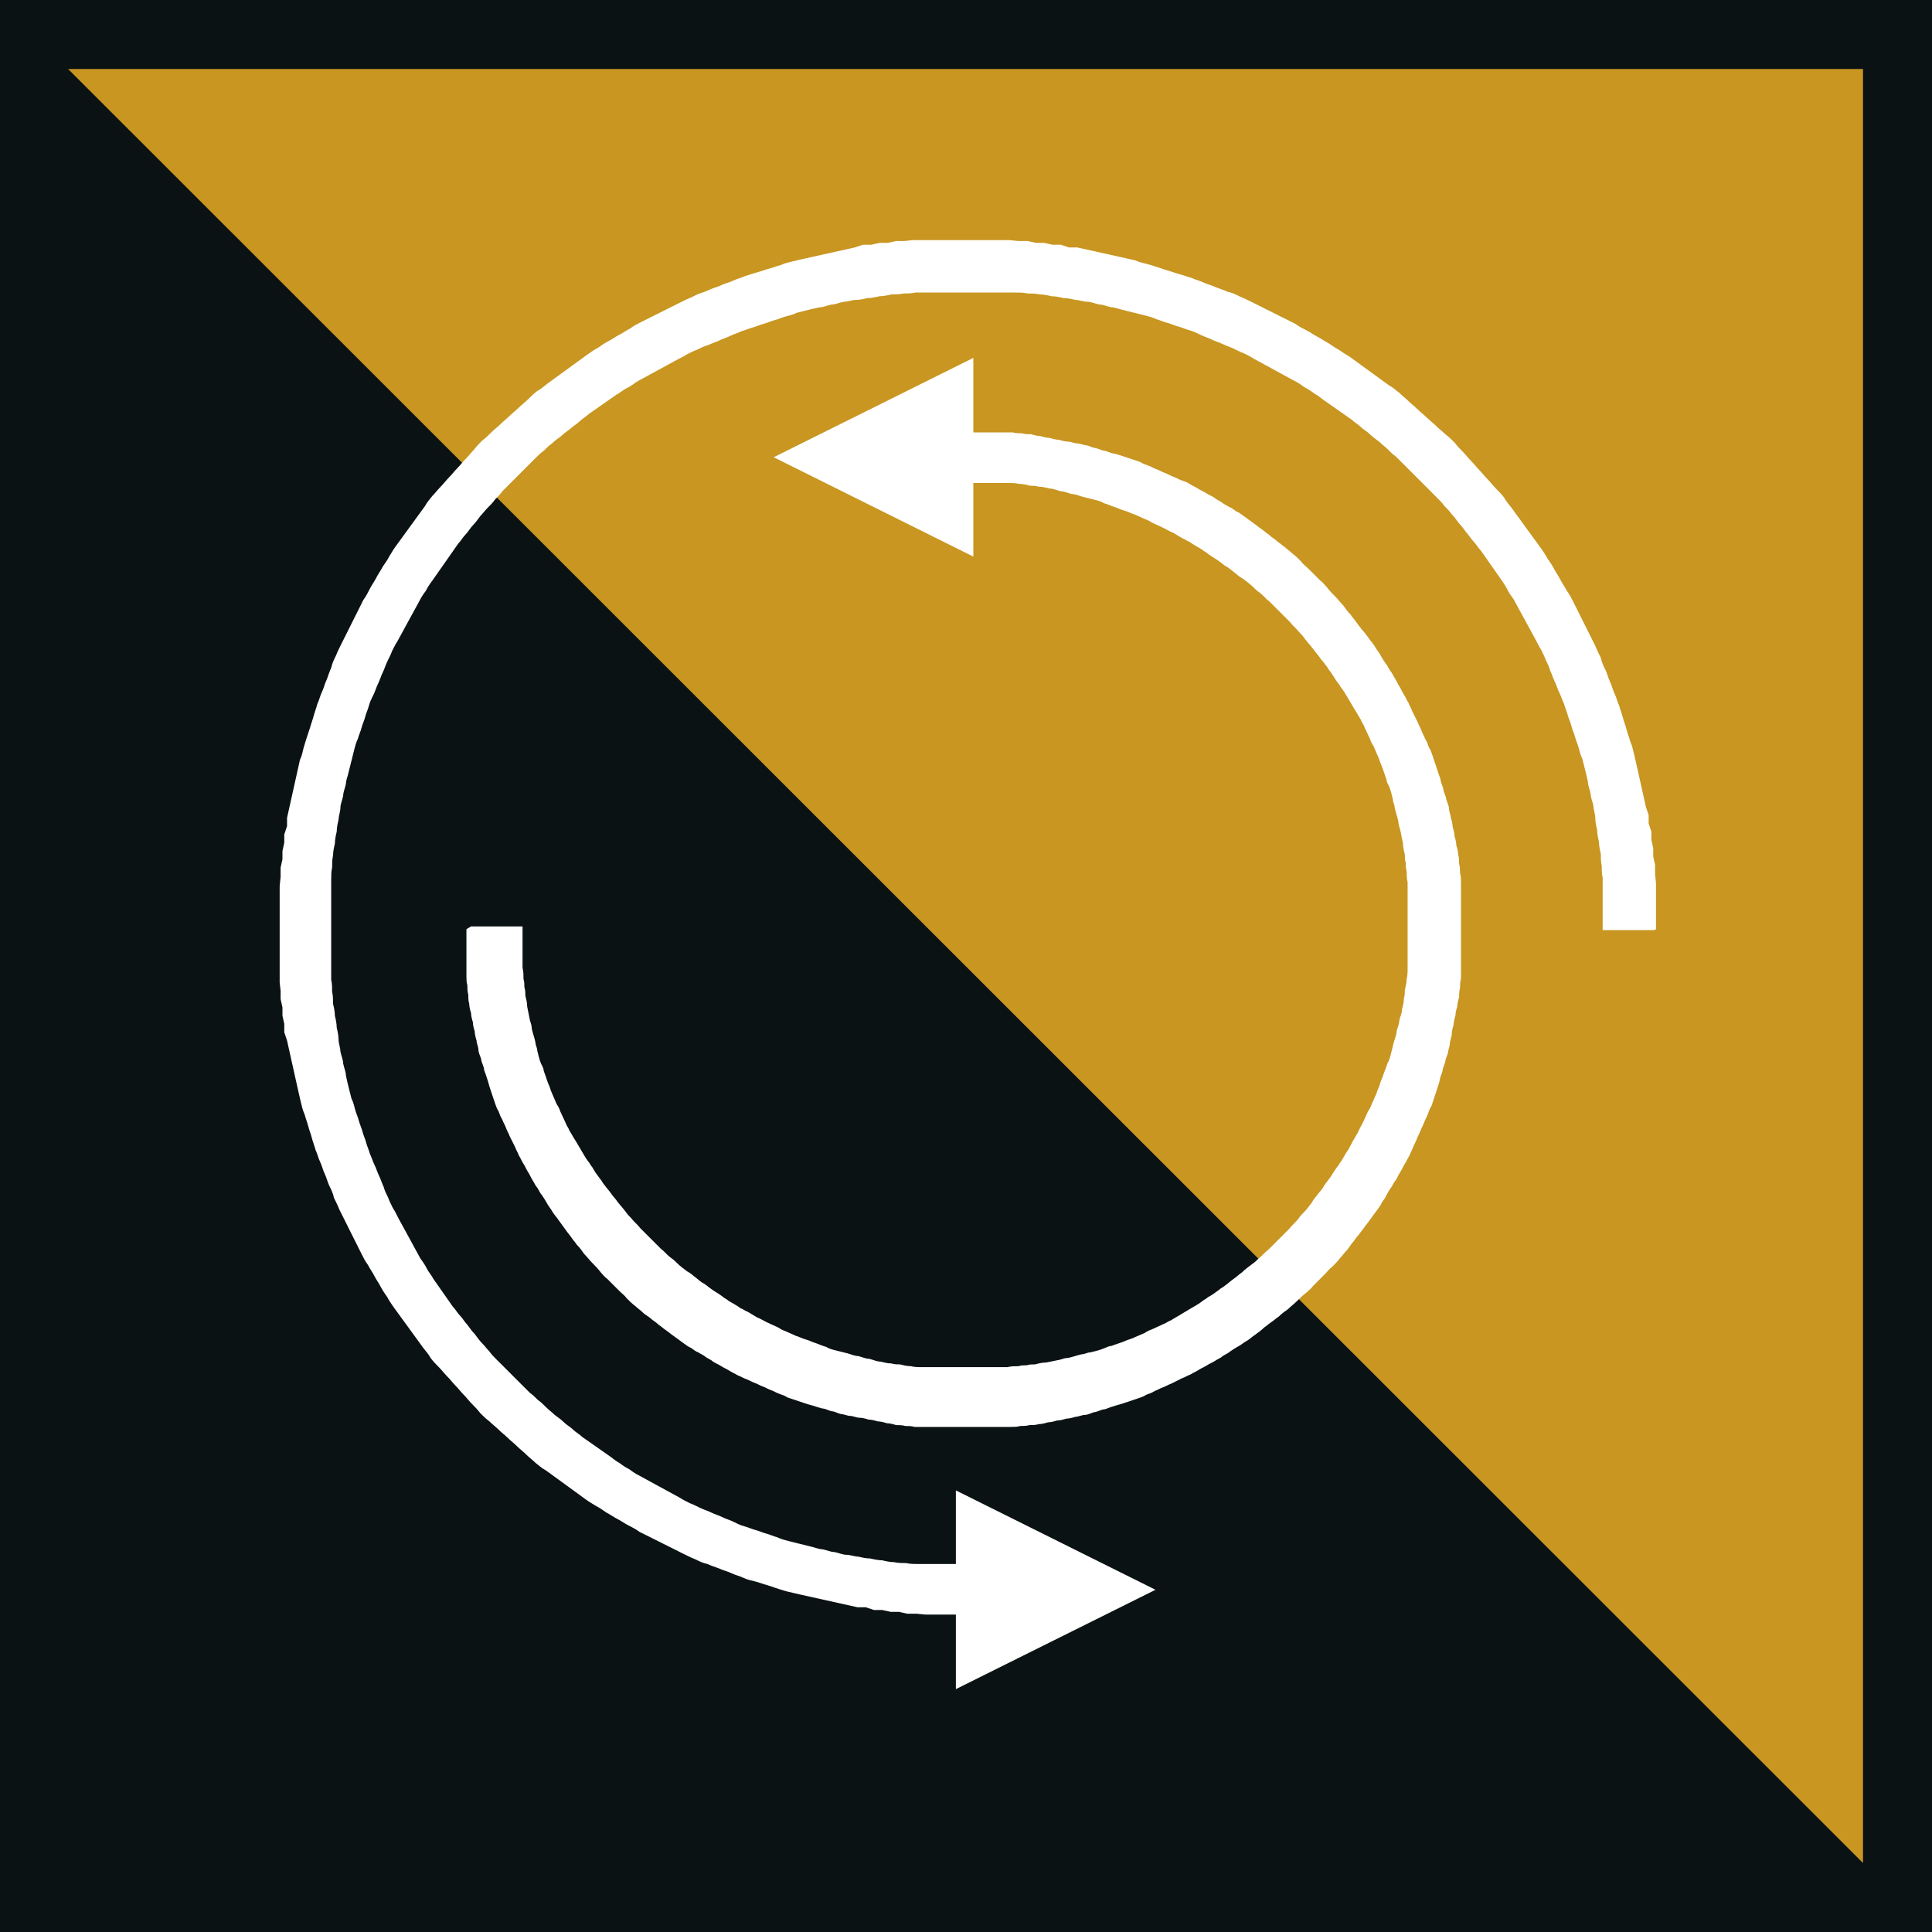 <svg width="66" height="66" viewBox="0 0 66 66" fill="none" xmlns="http://www.w3.org/2000/svg">
<path d="M66 0H0V66H66V0Z" fill="#0B1214"/>
<path d="M2.326 2.357L63.643 63.643V2.357H2.326Z" fill="#C89621"/>
<path d="M15.934 31.743C15.934 31.743 15.934 31.963 15.934 32.089C15.934 32.214 15.934 32.309 15.934 32.403C15.934 32.497 15.934 32.623 15.934 32.717C15.934 32.811 15.934 32.937 15.934 33.031C15.934 33.126 15.934 33.251 15.934 33.346C15.934 33.44 15.934 33.566 15.966 33.66C15.966 33.754 15.966 33.88 15.997 33.974C15.997 34.069 15.997 34.194 16.029 34.289C16.029 34.383 16.06 34.509 16.091 34.603C16.091 34.697 16.123 34.823 16.154 34.917C16.154 35.011 16.186 35.137 16.217 35.231C16.217 35.326 16.249 35.451 16.28 35.546C16.28 35.64 16.343 35.766 16.343 35.86C16.343 35.954 16.406 36.08 16.437 36.174C16.437 36.269 16.5 36.363 16.531 36.489C16.531 36.583 16.594 36.677 16.626 36.803C16.657 36.897 16.689 36.991 16.72 37.117C16.751 37.211 16.783 37.306 16.814 37.4C16.846 37.494 16.877 37.589 16.909 37.683C16.94 37.777 16.971 37.871 17.034 37.966C17.066 38.06 17.097 38.154 17.16 38.249C17.191 38.343 17.254 38.437 17.286 38.531C17.317 38.626 17.38 38.72 17.411 38.814C17.474 38.94 17.537 39.066 17.6 39.191C17.631 39.286 17.694 39.38 17.726 39.474C17.789 39.569 17.82 39.663 17.883 39.757C17.946 39.851 17.977 39.946 18.04 40.04C18.103 40.134 18.134 40.229 18.197 40.323C18.26 40.417 18.291 40.511 18.354 40.574C18.417 40.669 18.449 40.763 18.511 40.826C18.574 40.92 18.637 41.014 18.669 41.077C18.731 41.203 18.826 41.297 18.889 41.423C18.951 41.517 19.014 41.58 19.077 41.674C19.171 41.8 19.234 41.894 19.329 42.02C19.391 42.114 19.454 42.177 19.517 42.271C19.58 42.366 19.643 42.429 19.706 42.523C19.8 42.617 19.894 42.743 19.957 42.837C20.051 42.931 20.146 43.057 20.24 43.151C20.334 43.246 20.429 43.34 20.523 43.466C20.586 43.529 20.649 43.623 20.743 43.686C20.806 43.749 20.9 43.843 20.963 43.906C21.026 43.969 21.12 44.063 21.183 44.126C21.246 44.189 21.34 44.251 21.403 44.346C21.497 44.44 21.591 44.534 21.717 44.629C21.78 44.691 21.874 44.754 21.937 44.817C22 44.88 22.094 44.943 22.189 45.006C22.283 45.1 22.409 45.163 22.503 45.257C22.597 45.32 22.66 45.383 22.754 45.446C22.849 45.509 22.911 45.571 23.006 45.634C23.131 45.729 23.226 45.791 23.351 45.886C23.446 45.949 23.509 46.011 23.603 46.043C23.697 46.106 23.76 46.169 23.854 46.2C23.949 46.263 24.043 46.294 24.106 46.357C24.2 46.42 24.294 46.451 24.357 46.514C24.451 46.577 24.546 46.609 24.64 46.671C24.734 46.734 24.829 46.766 24.923 46.829C25.017 46.891 25.111 46.923 25.206 46.986C25.3 47.017 25.394 47.08 25.489 47.111C25.583 47.143 25.677 47.206 25.771 47.237C25.866 47.269 25.96 47.331 26.054 47.363C26.149 47.394 26.243 47.457 26.337 47.489C26.431 47.52 26.526 47.583 26.62 47.614C26.714 47.646 26.809 47.677 26.903 47.74C26.997 47.771 27.091 47.803 27.186 47.834C27.28 47.866 27.374 47.897 27.469 47.929C27.563 47.96 27.657 47.991 27.783 48.023C27.877 48.054 27.971 48.086 28.097 48.117C28.191 48.117 28.286 48.18 28.411 48.211C28.506 48.211 28.6 48.274 28.726 48.306C28.82 48.306 28.946 48.369 29.04 48.369C29.134 48.369 29.26 48.431 29.354 48.431C29.449 48.431 29.574 48.463 29.669 48.494C29.763 48.494 29.889 48.526 29.983 48.557C30.077 48.557 30.203 48.589 30.297 48.62C30.391 48.62 30.517 48.651 30.611 48.683C30.706 48.683 30.831 48.683 30.926 48.714C31.02 48.714 31.146 48.714 31.24 48.746C31.334 48.746 31.46 48.746 31.554 48.746C31.649 48.746 31.774 48.746 31.869 48.746C31.963 48.746 32.089 48.746 32.183 48.746C32.277 48.746 32.403 48.746 32.497 48.746C32.623 48.746 32.717 48.746 32.811 48.746H32.937C32.937 48.746 33.157 48.746 33.283 48.746C33.377 48.746 33.503 48.746 33.597 48.746C33.691 48.746 33.817 48.746 33.911 48.746C34.006 48.746 34.131 48.746 34.226 48.746C34.32 48.746 34.446 48.746 34.54 48.746C34.634 48.746 34.76 48.746 34.854 48.714C34.949 48.714 35.074 48.714 35.169 48.683C35.263 48.683 35.389 48.683 35.483 48.651C35.577 48.651 35.703 48.62 35.797 48.589C35.891 48.589 36.017 48.557 36.111 48.526C36.206 48.526 36.331 48.494 36.426 48.463C36.52 48.463 36.646 48.431 36.74 48.4C36.834 48.4 36.96 48.337 37.054 48.337C37.149 48.337 37.274 48.274 37.369 48.243C37.463 48.243 37.557 48.18 37.683 48.149C37.777 48.149 37.871 48.086 37.997 48.054C38.091 48.023 38.186 47.991 38.311 47.96C38.406 47.929 38.5 47.897 38.594 47.866C38.689 47.834 38.783 47.803 38.877 47.771C38.971 47.74 39.066 47.709 39.16 47.646C39.254 47.614 39.349 47.583 39.443 47.52C39.537 47.489 39.631 47.426 39.726 47.394C39.82 47.363 39.914 47.3 40.009 47.269C40.134 47.206 40.26 47.143 40.386 47.08C40.48 47.049 40.574 46.986 40.669 46.954C40.763 46.891 40.857 46.86 40.951 46.797C41.046 46.734 41.14 46.703 41.234 46.64C41.329 46.577 41.423 46.546 41.517 46.483C41.611 46.42 41.706 46.389 41.769 46.326C41.863 46.263 41.957 46.231 42.02 46.169C42.114 46.106 42.209 46.043 42.271 46.011C42.397 45.949 42.491 45.854 42.617 45.791C42.711 45.729 42.774 45.666 42.869 45.603C42.994 45.509 43.089 45.446 43.183 45.351C43.277 45.289 43.34 45.226 43.434 45.163C43.529 45.1 43.591 45.037 43.686 44.974C43.78 44.88 43.906 44.786 44 44.723C44.094 44.629 44.22 44.534 44.314 44.44C44.409 44.346 44.503 44.251 44.629 44.157C44.691 44.094 44.786 44.031 44.849 43.937C44.911 43.874 45.006 43.78 45.069 43.717C45.131 43.654 45.226 43.56 45.289 43.497C45.351 43.434 45.414 43.34 45.509 43.277C45.603 43.183 45.697 43.089 45.791 42.963C45.854 42.9 45.917 42.806 45.98 42.743C46.043 42.68 46.106 42.586 46.169 42.491C46.263 42.397 46.326 42.271 46.42 42.177C46.483 42.083 46.546 42.02 46.609 41.926C46.671 41.831 46.734 41.769 46.797 41.674C46.891 41.549 46.954 41.454 47.049 41.329C47.111 41.234 47.174 41.171 47.206 41.077C47.269 40.983 47.331 40.92 47.363 40.826C47.426 40.731 47.457 40.637 47.52 40.574C47.583 40.48 47.614 40.386 47.677 40.323C47.74 40.229 47.771 40.134 47.834 40.04C47.897 39.946 47.929 39.851 47.991 39.757C48.054 39.663 48.086 39.569 48.149 39.474C48.18 39.38 48.243 39.286 48.274 39.191C48.306 39.097 48.369 39.003 48.4 38.909C48.431 38.814 48.494 38.72 48.526 38.626C48.557 38.531 48.62 38.437 48.651 38.343C48.683 38.249 48.746 38.154 48.777 38.06C48.809 37.966 48.84 37.871 48.903 37.777C48.934 37.683 48.966 37.589 48.997 37.494C49.029 37.4 49.06 37.306 49.091 37.211C49.123 37.117 49.154 37.023 49.186 36.897C49.186 36.803 49.249 36.709 49.28 36.583C49.28 36.489 49.343 36.394 49.374 36.269C49.374 36.174 49.437 36.08 49.469 35.954C49.469 35.86 49.531 35.734 49.531 35.64C49.531 35.546 49.594 35.42 49.594 35.326C49.594 35.231 49.626 35.106 49.657 35.011C49.657 34.917 49.689 34.791 49.72 34.697C49.72 34.603 49.751 34.477 49.783 34.383C49.783 34.289 49.814 34.163 49.846 34.069C49.846 33.974 49.846 33.849 49.877 33.754C49.877 33.66 49.877 33.534 49.909 33.44C49.909 33.346 49.909 33.22 49.909 33.126C49.909 33.031 49.909 32.906 49.909 32.811C49.909 32.717 49.909 32.591 49.909 32.497C49.909 32.403 49.909 32.277 49.909 32.183C49.909 32.057 49.909 31.963 49.909 31.869V31.743C49.909 31.743 49.909 31.523 49.909 31.397C49.909 31.303 49.909 31.177 49.909 31.083C49.909 30.989 49.909 30.863 49.909 30.769C49.909 30.674 49.909 30.549 49.909 30.454C49.909 30.36 49.909 30.234 49.909 30.14C49.909 30.046 49.909 29.92 49.877 29.826C49.877 29.731 49.877 29.606 49.846 29.511C49.846 29.417 49.846 29.291 49.814 29.197C49.814 29.103 49.783 28.977 49.751 28.883C49.751 28.789 49.72 28.663 49.689 28.569C49.689 28.474 49.657 28.349 49.626 28.254C49.626 28.16 49.594 28.034 49.563 27.94C49.563 27.846 49.5 27.72 49.5 27.626C49.5 27.531 49.437 27.406 49.406 27.311C49.406 27.217 49.343 27.123 49.311 26.997C49.311 26.903 49.249 26.809 49.217 26.683C49.217 26.589 49.154 26.494 49.123 26.369C49.091 26.274 49.06 26.18 49.029 26.086C48.997 25.991 48.966 25.897 48.934 25.803C48.903 25.709 48.871 25.614 48.809 25.52C48.777 25.426 48.746 25.331 48.683 25.237C48.651 25.143 48.589 25.049 48.557 24.954C48.526 24.86 48.463 24.766 48.431 24.671C48.369 24.546 48.306 24.42 48.243 24.294C48.211 24.2 48.149 24.106 48.117 24.011C48.054 23.917 48.023 23.823 47.96 23.729C47.897 23.634 47.866 23.54 47.803 23.446C47.74 23.351 47.709 23.257 47.646 23.163C47.583 23.069 47.551 22.974 47.489 22.911C47.426 22.817 47.394 22.723 47.331 22.66C47.269 22.566 47.206 22.471 47.174 22.409C47.111 22.283 47.017 22.189 46.954 22.063C46.891 21.969 46.829 21.906 46.766 21.811C46.671 21.686 46.609 21.591 46.514 21.497C46.451 21.403 46.389 21.34 46.326 21.246C46.263 21.151 46.2 21.089 46.137 20.994C46.043 20.9 45.949 20.774 45.886 20.68C45.791 20.586 45.697 20.46 45.603 20.366C45.509 20.271 45.414 20.177 45.32 20.051C45.257 19.989 45.194 19.894 45.1 19.831C45.037 19.769 44.943 19.674 44.88 19.611C44.817 19.549 44.723 19.454 44.66 19.391C44.597 19.329 44.503 19.266 44.44 19.171C44.346 19.077 44.251 18.983 44.126 18.889C44.063 18.826 43.969 18.763 43.906 18.7C43.811 18.637 43.749 18.574 43.654 18.511C43.56 18.417 43.434 18.354 43.34 18.26C43.246 18.197 43.183 18.134 43.089 18.071C42.994 18.009 42.931 17.946 42.837 17.883C42.711 17.789 42.617 17.726 42.491 17.631C42.397 17.569 42.334 17.506 42.24 17.474C42.146 17.411 42.083 17.349 41.989 17.317C41.894 17.254 41.8 17.223 41.737 17.16C41.643 17.097 41.549 17.066 41.486 17.003C41.391 16.94 41.297 16.909 41.203 16.846C41.109 16.783 41.014 16.751 40.92 16.689C40.826 16.626 40.731 16.594 40.637 16.531C40.543 16.469 40.449 16.437 40.354 16.406C40.26 16.374 40.166 16.311 40.071 16.28C39.977 16.249 39.883 16.186 39.789 16.154C39.694 16.123 39.6 16.06 39.506 16.029C39.411 15.997 39.317 15.934 39.223 15.903C39.129 15.871 39.034 15.84 38.94 15.777C38.846 15.746 38.751 15.714 38.657 15.683C38.563 15.651 38.469 15.62 38.374 15.589C38.28 15.557 38.186 15.526 38.06 15.494C37.966 15.494 37.871 15.431 37.746 15.4C37.651 15.4 37.557 15.337 37.431 15.306C37.337 15.306 37.243 15.243 37.117 15.211C37.023 15.211 36.897 15.149 36.803 15.149C36.709 15.149 36.583 15.086 36.489 15.086C36.394 15.086 36.269 15.054 36.174 15.023C36.08 15.023 35.954 14.991 35.86 14.96C35.766 14.96 35.64 14.929 35.546 14.897C35.451 14.897 35.326 14.866 35.231 14.834C35.137 14.834 35.011 14.834 34.917 14.803C34.823 14.803 34.697 14.803 34.603 14.771C34.509 14.771 34.383 14.771 34.289 14.771C34.194 14.771 34.069 14.771 33.974 14.771C33.88 14.771 33.754 14.771 33.66 14.771C33.566 14.771 33.44 14.771 33.346 14.771H33.251V12.226L26.431 15.62L33.251 19.014V16.5C33.251 16.5 33.409 16.5 33.503 16.5C33.597 16.5 33.691 16.5 33.786 16.5C33.911 16.5 34.037 16.5 34.163 16.5C34.257 16.5 34.351 16.5 34.446 16.5C34.571 16.5 34.697 16.5 34.823 16.531C34.949 16.531 35.074 16.563 35.2 16.594C35.294 16.594 35.389 16.594 35.483 16.626C35.609 16.626 35.734 16.657 35.86 16.689C35.986 16.689 36.111 16.751 36.237 16.783C36.363 16.783 36.489 16.846 36.614 16.877C36.74 16.877 36.866 16.94 36.991 16.971C37.117 17.003 37.243 17.034 37.369 17.066C37.494 17.097 37.62 17.129 37.714 17.191C37.84 17.223 37.966 17.286 38.06 17.317C38.186 17.349 38.28 17.411 38.406 17.443C38.531 17.474 38.626 17.537 38.751 17.569C38.877 17.631 38.971 17.663 39.097 17.726C39.191 17.757 39.254 17.789 39.349 17.851C39.474 17.914 39.631 17.977 39.757 18.04C39.883 18.103 39.977 18.166 40.071 18.197C40.166 18.26 40.291 18.323 40.386 18.386C40.48 18.417 40.543 18.48 40.637 18.511C40.763 18.606 40.889 18.669 41.046 18.763C41.109 18.826 41.203 18.857 41.266 18.92C41.391 19.014 41.517 19.077 41.643 19.171C41.737 19.234 41.831 19.329 41.957 19.391C42.051 19.454 42.146 19.549 42.24 19.611C42.303 19.674 42.397 19.737 42.46 19.769C42.586 19.863 42.711 19.957 42.806 20.051C42.869 20.114 42.931 20.177 43.026 20.24C43.151 20.334 43.246 20.46 43.371 20.554C43.434 20.617 43.497 20.68 43.56 20.743C43.654 20.837 43.78 20.963 43.874 21.057C43.937 21.12 44 21.183 44.063 21.246C44.157 21.371 44.283 21.466 44.377 21.591C44.44 21.654 44.503 21.717 44.566 21.811C44.66 21.937 44.754 22.031 44.849 22.157C44.911 22.251 45.006 22.346 45.069 22.44C45.131 22.534 45.226 22.629 45.289 22.723C45.351 22.786 45.383 22.88 45.446 22.943C45.54 23.069 45.603 23.194 45.697 23.32C45.76 23.383 45.791 23.477 45.854 23.54C45.949 23.666 46.011 23.791 46.106 23.949C46.169 24.043 46.231 24.169 46.294 24.263C46.357 24.357 46.42 24.483 46.483 24.577C46.514 24.671 46.577 24.734 46.609 24.829C46.671 24.954 46.734 25.111 46.797 25.237C46.829 25.331 46.86 25.394 46.923 25.489C46.986 25.646 47.049 25.771 47.111 25.929C47.143 26.023 47.174 26.117 47.206 26.18C47.269 26.337 47.3 26.463 47.363 26.62C47.363 26.714 47.426 26.809 47.457 26.871C47.52 27.029 47.551 27.186 47.583 27.311C47.583 27.406 47.646 27.5 47.646 27.594C47.677 27.751 47.74 27.909 47.771 28.066C47.771 28.16 47.803 28.254 47.834 28.349C47.866 28.506 47.897 28.663 47.929 28.82C47.929 28.946 47.96 29.071 47.991 29.197C47.991 29.291 47.991 29.386 48.023 29.48C48.023 29.574 48.023 29.669 48.054 29.763C48.054 29.889 48.054 30.014 48.086 30.14C48.086 30.234 48.086 30.329 48.086 30.423C48.086 30.517 48.086 30.611 48.086 30.706C48.086 30.8 48.086 30.894 48.086 30.989C48.086 31.083 48.086 31.177 48.086 31.271C48.086 31.366 48.086 31.46 48.086 31.554C48.086 31.649 48.086 31.743 48.086 31.837C48.086 31.931 48.086 32.026 48.086 32.12C48.086 32.214 48.086 32.309 48.086 32.403C48.086 32.529 48.086 32.654 48.086 32.78C48.086 32.874 48.086 32.969 48.086 33.063C48.086 33.189 48.086 33.314 48.054 33.44C48.054 33.566 48.023 33.691 47.991 33.817C47.991 33.911 47.991 34.006 47.96 34.1C47.96 34.226 47.929 34.351 47.897 34.477C47.897 34.603 47.834 34.729 47.803 34.854C47.803 34.98 47.74 35.106 47.709 35.231C47.709 35.357 47.646 35.483 47.614 35.609C47.583 35.734 47.551 35.86 47.52 35.986C47.489 36.111 47.457 36.237 47.394 36.331C47.363 36.457 47.3 36.583 47.269 36.677C47.237 36.803 47.174 36.897 47.143 37.023C47.111 37.149 47.049 37.243 47.017 37.369C46.954 37.494 46.923 37.589 46.86 37.714C46.829 37.809 46.797 37.871 46.734 37.966C46.671 38.091 46.609 38.249 46.546 38.374C46.483 38.5 46.42 38.594 46.389 38.689C46.326 38.783 46.263 38.909 46.2 39.003C46.169 39.097 46.106 39.16 46.074 39.254C45.98 39.38 45.917 39.506 45.823 39.663C45.76 39.726 45.729 39.82 45.666 39.883C45.571 40.009 45.509 40.134 45.414 40.26C45.351 40.354 45.257 40.449 45.194 40.574C45.131 40.669 45.037 40.763 44.974 40.857C44.911 40.92 44.849 41.014 44.817 41.077C44.723 41.203 44.629 41.329 44.534 41.423C44.471 41.486 44.409 41.549 44.346 41.643C44.251 41.769 44.126 41.863 44.031 41.989C43.969 42.051 43.906 42.114 43.843 42.177C43.749 42.271 43.623 42.397 43.529 42.491C43.466 42.554 43.403 42.617 43.34 42.68C43.214 42.774 43.12 42.9 42.994 42.994C42.931 43.057 42.869 43.12 42.774 43.183C42.649 43.277 42.523 43.371 42.429 43.466C42.334 43.529 42.24 43.623 42.146 43.686C42.051 43.749 41.957 43.843 41.863 43.906C41.8 43.969 41.706 44 41.643 44.063C41.517 44.157 41.391 44.251 41.266 44.314C41.203 44.377 41.109 44.409 41.046 44.471C40.92 44.566 40.794 44.629 40.637 44.723C40.543 44.786 40.417 44.849 40.323 44.911C40.229 44.974 40.103 45.037 40.009 45.1C39.914 45.131 39.851 45.194 39.757 45.226C39.631 45.289 39.474 45.351 39.349 45.414C39.254 45.446 39.191 45.477 39.097 45.54C38.94 45.603 38.814 45.666 38.657 45.729C38.563 45.76 38.469 45.791 38.406 45.823C38.249 45.886 38.123 45.917 37.966 45.98C37.871 45.98 37.777 46.043 37.683 46.074C37.526 46.137 37.369 46.169 37.243 46.2C37.149 46.2 37.054 46.263 36.96 46.263C36.803 46.294 36.646 46.357 36.489 46.389C36.394 46.389 36.3 46.42 36.206 46.451C36.049 46.483 35.891 46.514 35.734 46.546C35.609 46.546 35.483 46.577 35.357 46.609C35.263 46.609 35.169 46.609 35.074 46.64C34.98 46.64 34.886 46.64 34.791 46.671C34.666 46.671 34.54 46.671 34.414 46.703C34.32 46.703 34.226 46.703 34.131 46.703C34.037 46.703 33.943 46.703 33.849 46.703C33.754 46.703 33.66 46.703 33.566 46.703C33.471 46.703 33.377 46.703 33.283 46.703C33.189 46.703 33.094 46.703 33 46.703C32.906 46.703 32.811 46.703 32.717 46.703C32.623 46.703 32.529 46.703 32.434 46.703C32.34 46.703 32.246 46.703 32.151 46.703C32.026 46.703 31.9 46.703 31.774 46.703C31.68 46.703 31.586 46.703 31.491 46.703C31.366 46.703 31.24 46.703 31.114 46.671C30.989 46.671 30.863 46.64 30.737 46.609C30.643 46.609 30.549 46.609 30.454 46.577C30.329 46.577 30.203 46.546 30.077 46.514C29.951 46.514 29.826 46.451 29.7 46.42C29.574 46.42 29.449 46.357 29.323 46.326C29.197 46.326 29.071 46.263 28.946 46.231C28.82 46.2 28.694 46.169 28.569 46.137C28.443 46.106 28.317 46.074 28.223 46.011C28.097 45.98 27.971 45.917 27.877 45.886C27.751 45.854 27.657 45.791 27.531 45.76C27.406 45.729 27.311 45.666 27.186 45.634C27.06 45.571 26.966 45.54 26.84 45.477C26.746 45.446 26.683 45.414 26.589 45.351C26.463 45.289 26.306 45.226 26.18 45.163C26.054 45.1 25.96 45.037 25.866 45.006C25.771 44.943 25.646 44.88 25.551 44.817C25.457 44.786 25.394 44.723 25.3 44.691C25.174 44.597 25.049 44.534 24.891 44.44C24.829 44.377 24.734 44.346 24.671 44.283C24.546 44.189 24.42 44.126 24.294 44.031C24.2 43.969 24.106 43.874 23.98 43.811C23.886 43.749 23.791 43.654 23.697 43.591C23.634 43.529 23.54 43.466 23.477 43.434C23.351 43.34 23.226 43.246 23.131 43.151C23.069 43.089 23.006 43.026 22.911 42.963C22.786 42.869 22.691 42.743 22.566 42.649C22.503 42.586 22.44 42.523 22.377 42.46C22.283 42.366 22.157 42.24 22.063 42.146C22 42.083 21.937 42.02 21.874 41.957C21.78 41.831 21.654 41.737 21.56 41.611C21.497 41.549 21.434 41.486 21.371 41.391C21.277 41.266 21.183 41.171 21.089 41.046C21.026 40.951 20.931 40.857 20.869 40.763C20.806 40.669 20.711 40.574 20.649 40.48C20.586 40.417 20.554 40.323 20.491 40.26C20.397 40.134 20.303 40.009 20.24 39.883C20.177 39.82 20.146 39.726 20.083 39.663C19.989 39.537 19.926 39.411 19.831 39.254C19.769 39.16 19.706 39.034 19.643 38.94C19.58 38.846 19.517 38.72 19.454 38.626C19.423 38.531 19.36 38.469 19.329 38.374C19.266 38.249 19.203 38.091 19.14 37.966C19.109 37.871 19.077 37.809 19.014 37.714C18.951 37.557 18.889 37.431 18.826 37.274C18.794 37.18 18.763 37.086 18.731 37.023C18.669 36.866 18.637 36.74 18.574 36.583C18.574 36.489 18.511 36.394 18.48 36.331C18.417 36.174 18.386 36.017 18.354 35.891C18.354 35.797 18.291 35.703 18.291 35.609C18.26 35.451 18.197 35.294 18.166 35.137C18.166 35.043 18.134 34.949 18.103 34.854C18.071 34.697 18.04 34.54 18.009 34.383C18.009 34.257 17.977 34.131 17.946 34.006C17.946 33.911 17.946 33.817 17.914 33.723C17.914 33.629 17.914 33.534 17.883 33.44C17.883 33.314 17.883 33.189 17.851 33.063C17.851 32.969 17.851 32.874 17.851 32.78C17.851 32.686 17.851 32.591 17.851 32.497C17.851 32.403 17.851 32.309 17.851 32.214C17.851 32.12 17.851 32.026 17.851 31.931C17.851 31.837 17.851 31.743 17.851 31.649H16.091L15.934 31.743ZM56.571 31.743V30.171L56.54 29.857V29.543L56.477 29.26V28.977L56.414 28.694V28.411L56.32 28.129V27.846L56.226 27.563L55.911 26.149C55.911 26.149 55.849 25.866 55.817 25.74C55.786 25.614 55.754 25.457 55.691 25.331C55.66 25.206 55.597 25.049 55.566 24.923C55.534 24.797 55.471 24.64 55.44 24.514C55.409 24.389 55.346 24.231 55.314 24.106C55.251 23.98 55.22 23.823 55.157 23.697C55.094 23.571 55.063 23.414 55 23.289C54.937 23.163 54.906 23.006 54.843 22.88C54.78 22.754 54.717 22.629 54.686 22.471C54.623 22.346 54.56 22.22 54.497 22.063C54.434 21.937 54.371 21.811 54.309 21.686C54.246 21.56 54.183 21.434 54.12 21.309C54.057 21.183 53.994 21.057 53.931 20.931C53.869 20.806 53.806 20.68 53.743 20.554C53.68 20.429 53.617 20.303 53.523 20.177C53.46 20.051 53.366 19.926 53.303 19.8C53.24 19.674 53.146 19.549 53.083 19.423C53.02 19.297 52.926 19.171 52.863 19.077C52.8 18.951 52.706 18.826 52.643 18.731C52.549 18.606 52.486 18.511 52.391 18.386C52.297 18.26 52.234 18.166 52.14 18.04C52.046 17.914 51.983 17.82 51.889 17.694C51.794 17.569 51.731 17.474 51.637 17.349C51.543 17.223 51.449 17.129 51.386 17.003C51.291 16.877 51.197 16.783 51.103 16.689C51.009 16.594 50.914 16.469 50.82 16.374C50.726 16.28 50.631 16.154 50.537 16.06C50.443 15.966 50.349 15.84 50.254 15.746C50.16 15.651 50.066 15.526 49.971 15.431C49.877 15.337 49.783 15.243 49.689 15.117C49.594 15.023 49.5 14.929 49.374 14.834C49.28 14.74 49.154 14.646 49.06 14.551C48.966 14.457 48.84 14.363 48.746 14.269C48.651 14.174 48.526 14.08 48.431 13.986C48.337 13.891 48.211 13.797 48.117 13.703C48.023 13.609 47.897 13.514 47.803 13.42C47.677 13.326 47.583 13.231 47.457 13.169C47.331 13.074 47.237 13.011 47.111 12.917C46.986 12.823 46.891 12.76 46.766 12.666C46.64 12.571 46.546 12.509 46.42 12.414C46.294 12.32 46.2 12.257 46.074 12.163C45.949 12.1 45.823 12.006 45.729 11.943C45.603 11.88 45.477 11.786 45.383 11.723C45.257 11.66 45.131 11.566 45.006 11.503C44.88 11.44 44.754 11.346 44.629 11.283C44.503 11.22 44.377 11.157 44.251 11.063C44.126 11 44 10.937 43.874 10.874C43.749 10.811 43.623 10.749 43.497 10.686C43.371 10.623 43.246 10.56 43.12 10.497C42.994 10.434 42.869 10.371 42.743 10.309C42.617 10.246 42.491 10.183 42.334 10.12C42.209 10.057 42.083 9.994 41.926 9.963C41.8 9.9 41.674 9.869 41.517 9.806C41.391 9.743 41.234 9.711 41.109 9.649C40.983 9.586 40.826 9.554 40.7 9.491C40.574 9.46 40.417 9.397 40.291 9.366C40.166 9.334 40.009 9.271 39.883 9.24L39.6 9.146C39.6 9.146 39.317 9.051 39.191 9.02C39.066 8.989 38.909 8.957 38.783 8.894L36.803 8.454H36.52L36.237 8.36H35.954L35.671 8.297H35.389L35.106 8.234H34.791L34.477 8.203H33.063C33.063 8.203 32.874 8.203 32.749 8.203H31.177L30.894 8.234H30.611L30.329 8.297H30.046L29.763 8.36H29.48L29.197 8.454L27.5 8.831C27.5 8.831 27.217 8.894 27.091 8.926C26.966 8.957 26.809 8.989 26.683 9.051C26.557 9.083 26.4 9.146 26.274 9.177C26.149 9.209 25.991 9.271 25.866 9.303C25.74 9.334 25.583 9.397 25.457 9.429C25.331 9.491 25.174 9.523 25.049 9.586C24.923 9.649 24.766 9.68 24.64 9.743C24.514 9.806 24.357 9.837 24.231 9.9C24.106 9.963 23.98 9.994 23.823 10.057C23.697 10.12 23.571 10.183 23.414 10.246C23.289 10.309 23.163 10.371 23.037 10.434C22.911 10.497 22.786 10.56 22.66 10.623C22.534 10.686 22.409 10.749 22.283 10.811C22.157 10.874 22.031 10.937 21.906 11C21.78 11.063 21.654 11.126 21.529 11.22C21.403 11.283 21.277 11.377 21.151 11.44C21.026 11.503 20.9 11.597 20.774 11.66C20.649 11.723 20.523 11.817 20.429 11.88C20.303 11.943 20.177 12.037 20.083 12.1C19.957 12.194 19.863 12.257 19.737 12.351C19.611 12.446 19.517 12.509 19.391 12.603C19.266 12.697 19.171 12.76 19.046 12.854C18.92 12.949 18.826 13.011 18.7 13.106C18.574 13.2 18.48 13.294 18.354 13.357C18.229 13.451 18.134 13.546 18.04 13.64C17.946 13.734 17.82 13.829 17.726 13.923C17.631 14.017 17.506 14.111 17.411 14.206C17.317 14.3 17.191 14.394 17.097 14.489C17.003 14.583 16.877 14.677 16.783 14.771C16.689 14.866 16.594 14.96 16.469 15.054C16.374 15.149 16.28 15.243 16.186 15.369C16.091 15.463 15.997 15.589 15.903 15.683C15.809 15.777 15.714 15.903 15.62 15.997C15.526 16.091 15.431 16.217 15.337 16.311C15.243 16.406 15.149 16.531 15.054 16.626C14.96 16.72 14.866 16.846 14.771 16.94C14.677 17.066 14.583 17.16 14.52 17.286C14.426 17.411 14.363 17.506 14.269 17.631C14.174 17.757 14.111 17.851 14.017 17.977C13.923 18.103 13.86 18.197 13.766 18.323C13.671 18.449 13.609 18.543 13.514 18.669C13.42 18.794 13.357 18.92 13.294 19.014C13.231 19.14 13.137 19.266 13.074 19.36C13.011 19.486 12.917 19.611 12.854 19.737C12.791 19.863 12.697 19.989 12.634 20.114C12.571 20.24 12.509 20.366 12.414 20.491C12.351 20.617 12.289 20.743 12.226 20.869C12.163 20.994 12.1 21.12 12.037 21.246C11.974 21.371 11.911 21.497 11.849 21.623C11.786 21.749 11.723 21.874 11.66 22C11.597 22.126 11.534 22.251 11.471 22.409C11.409 22.534 11.346 22.66 11.314 22.817C11.251 22.943 11.22 23.069 11.157 23.226C11.094 23.351 11.063 23.509 11 23.634C10.937 23.76 10.906 23.917 10.843 24.043C10.811 24.169 10.749 24.326 10.717 24.451C10.686 24.577 10.623 24.734 10.591 24.86L10.497 25.143C10.497 25.143 10.403 25.426 10.371 25.551C10.34 25.677 10.309 25.834 10.246 25.96L9.806 27.94V28.223L9.711 28.506V28.789L9.649 29.071V29.354L9.586 29.637V29.951L9.554 30.266V31.68C9.554 31.68 9.554 31.869 9.554 31.994V33.566L9.586 33.849V34.131L9.649 34.414V34.697L9.711 34.98V35.263L9.806 35.546L10.183 37.243C10.183 37.243 10.246 37.526 10.277 37.651C10.309 37.777 10.34 37.934 10.403 38.06C10.434 38.186 10.497 38.343 10.529 38.469C10.56 38.594 10.623 38.751 10.654 38.877C10.686 39.003 10.749 39.16 10.78 39.286C10.843 39.411 10.874 39.569 10.937 39.694C11 39.82 11.031 39.977 11.094 40.103C11.157 40.229 11.189 40.386 11.251 40.511C11.314 40.637 11.377 40.763 11.409 40.92C11.471 41.046 11.534 41.171 11.597 41.329C11.66 41.454 11.723 41.58 11.786 41.706C11.849 41.831 11.911 41.957 11.974 42.083C12.037 42.209 12.1 42.334 12.163 42.46C12.226 42.586 12.289 42.711 12.351 42.837C12.414 42.963 12.477 43.089 12.571 43.214C12.634 43.34 12.729 43.466 12.791 43.591C12.854 43.717 12.949 43.843 13.011 43.969C13.074 44.094 13.169 44.22 13.231 44.314C13.294 44.44 13.389 44.566 13.451 44.66C13.546 44.786 13.609 44.88 13.703 45.006C13.797 45.131 13.86 45.226 13.954 45.351C14.049 45.477 14.111 45.571 14.206 45.697C14.3 45.823 14.363 45.917 14.457 46.043C14.551 46.169 14.646 46.263 14.709 46.389C14.803 46.514 14.897 46.609 14.991 46.703C15.086 46.797 15.18 46.923 15.274 47.017C15.369 47.111 15.463 47.237 15.557 47.331C15.651 47.426 15.746 47.551 15.84 47.646C15.934 47.74 16.029 47.866 16.123 47.96C16.217 48.054 16.311 48.149 16.406 48.274C16.5 48.369 16.594 48.463 16.72 48.557C16.814 48.651 16.94 48.746 17.034 48.84C17.129 48.934 17.254 49.029 17.349 49.123C17.443 49.217 17.569 49.311 17.663 49.406C17.757 49.5 17.883 49.594 17.977 49.689C18.071 49.783 18.197 49.877 18.291 49.971C18.417 50.066 18.511 50.16 18.637 50.223C18.763 50.317 18.857 50.38 18.983 50.474C19.109 50.569 19.203 50.631 19.329 50.726C19.454 50.82 19.549 50.883 19.674 50.977C19.8 51.071 19.894 51.134 20.02 51.229C20.146 51.323 20.271 51.386 20.366 51.449C20.491 51.511 20.617 51.606 20.711 51.669C20.837 51.731 20.963 51.826 21.089 51.889C21.214 51.951 21.34 52.046 21.466 52.109C21.591 52.171 21.717 52.234 21.843 52.329C21.969 52.391 22.094 52.454 22.22 52.517C22.346 52.58 22.471 52.643 22.597 52.706C22.723 52.769 22.849 52.831 22.974 52.894C23.1 52.957 23.226 53.02 23.351 53.083C23.477 53.146 23.603 53.209 23.76 53.271C23.886 53.334 24.011 53.397 24.169 53.429C24.294 53.491 24.42 53.523 24.577 53.586C24.703 53.649 24.86 53.68 24.986 53.743C25.111 53.806 25.269 53.837 25.394 53.9C25.52 53.963 25.677 53.994 25.803 54.026C25.929 54.057 26.086 54.12 26.211 54.151L26.494 54.246C26.494 54.246 26.777 54.34 26.903 54.371C27.029 54.403 27.186 54.434 27.311 54.466L29.291 54.906H29.574L29.857 55H30.14L30.423 55.063H30.706L30.989 55.126H31.303L31.617 55.157H32.654V57.703L39.474 54.309L32.654 50.914V53.429H32.591C32.591 53.429 32.309 53.429 32.183 53.429C32.057 53.429 31.9 53.429 31.774 53.429C31.649 53.429 31.491 53.429 31.366 53.429C31.24 53.429 31.083 53.429 30.957 53.397C30.831 53.397 30.674 53.397 30.549 53.366C30.423 53.366 30.266 53.334 30.14 53.303C30.014 53.303 29.857 53.271 29.731 53.24C29.606 53.24 29.449 53.209 29.323 53.177C29.197 53.177 29.04 53.114 28.914 53.114C28.789 53.114 28.663 53.051 28.506 53.02C28.38 53.02 28.254 52.957 28.097 52.926C27.971 52.926 27.846 52.863 27.689 52.831C27.563 52.8 27.437 52.769 27.311 52.737C27.186 52.706 27.06 52.674 26.934 52.643C26.809 52.611 26.683 52.58 26.557 52.517C26.431 52.486 26.306 52.423 26.18 52.391C26.054 52.36 25.929 52.297 25.803 52.266C25.677 52.234 25.551 52.171 25.426 52.14C25.3 52.109 25.174 52.046 25.049 51.983C24.923 51.92 24.797 51.889 24.671 51.826C24.546 51.763 24.42 51.731 24.294 51.669C24.169 51.606 24.043 51.574 23.917 51.511C23.791 51.449 23.666 51.386 23.571 51.354C23.446 51.291 23.32 51.229 23.226 51.166C23.1 51.103 23.006 51.04 22.88 50.977C22.754 50.914 22.66 50.851 22.534 50.789C22.409 50.726 22.314 50.663 22.189 50.6C22.063 50.537 21.969 50.474 21.843 50.411C21.717 50.349 21.623 50.286 21.497 50.191C21.371 50.129 21.277 50.066 21.151 49.971C21.026 49.909 20.931 49.814 20.837 49.751C20.743 49.689 20.617 49.594 20.523 49.531C20.429 49.469 20.303 49.374 20.209 49.311C20.114 49.249 19.989 49.154 19.894 49.091C19.8 48.997 19.674 48.934 19.58 48.84C19.486 48.746 19.36 48.683 19.266 48.589C19.171 48.494 19.077 48.431 18.951 48.337C18.857 48.243 18.763 48.18 18.669 48.086C18.574 47.991 18.48 47.897 18.386 47.834C18.291 47.74 18.197 47.646 18.103 47.583C18.009 47.489 17.914 47.394 17.82 47.3C17.726 47.206 17.631 47.111 17.537 47.017C17.443 46.923 17.349 46.829 17.254 46.734C17.16 46.64 17.066 46.546 16.971 46.451C16.877 46.357 16.783 46.263 16.72 46.169C16.626 46.074 16.563 45.98 16.469 45.886C16.374 45.791 16.311 45.697 16.217 45.571C16.123 45.477 16.06 45.383 15.966 45.257C15.871 45.163 15.809 45.037 15.714 44.943C15.62 44.849 15.557 44.723 15.463 44.629C15.4 44.534 15.306 44.409 15.243 44.314C15.18 44.22 15.086 44.094 15.023 44C14.96 43.906 14.866 43.78 14.803 43.686C14.74 43.56 14.646 43.466 14.583 43.34C14.52 43.214 14.457 43.12 14.363 42.994C14.3 42.869 14.237 42.774 14.174 42.649C14.111 42.523 14.049 42.429 13.986 42.303C13.923 42.177 13.86 42.083 13.797 41.957C13.734 41.831 13.671 41.737 13.609 41.611C13.546 41.486 13.483 41.36 13.42 41.266C13.357 41.14 13.294 41.014 13.263 40.92C13.2 40.794 13.137 40.669 13.106 40.543C13.043 40.417 13.011 40.291 12.949 40.166C12.886 40.04 12.854 39.914 12.791 39.789C12.729 39.663 12.697 39.537 12.634 39.411C12.603 39.286 12.54 39.16 12.509 39.034C12.477 38.909 12.414 38.783 12.383 38.657C12.351 38.531 12.289 38.406 12.257 38.28C12.226 38.154 12.163 38.029 12.131 37.903C12.1 37.777 12.069 37.651 12.006 37.526C11.974 37.4 11.943 37.274 11.911 37.149C11.88 37.023 11.849 36.897 11.817 36.74C11.817 36.614 11.754 36.489 11.723 36.331C11.723 36.206 11.66 36.08 11.629 35.923C11.629 35.797 11.566 35.64 11.566 35.514C11.566 35.389 11.534 35.231 11.503 35.106C11.503 34.98 11.471 34.823 11.44 34.697C11.44 34.571 11.409 34.414 11.377 34.289C11.377 34.163 11.377 34.006 11.346 33.88C11.346 33.754 11.346 33.597 11.314 33.471C11.314 33.346 11.314 33.189 11.314 33.063C11.314 32.937 11.314 32.78 11.314 32.654C11.314 32.529 11.314 32.371 11.314 32.246V31.68C11.314 31.554 11.314 31.397 11.314 31.271C11.314 31.146 11.314 30.989 11.314 30.863C11.314 30.737 11.314 30.58 11.314 30.454C11.314 30.329 11.314 30.171 11.314 30.046C11.314 29.92 11.314 29.763 11.346 29.637C11.346 29.511 11.346 29.354 11.377 29.229C11.377 29.103 11.409 28.946 11.44 28.82C11.44 28.694 11.471 28.537 11.503 28.411C11.503 28.286 11.534 28.129 11.566 28.003C11.566 27.877 11.629 27.72 11.629 27.594C11.629 27.469 11.691 27.343 11.723 27.186C11.723 27.06 11.786 26.934 11.817 26.777C11.817 26.651 11.88 26.526 11.911 26.369C11.943 26.243 11.974 26.117 12.006 25.991C12.037 25.866 12.069 25.74 12.1 25.614C12.131 25.489 12.163 25.363 12.226 25.237C12.257 25.111 12.32 24.986 12.351 24.86C12.383 24.734 12.446 24.609 12.477 24.483C12.509 24.357 12.571 24.231 12.603 24.106C12.634 23.98 12.697 23.854 12.76 23.729C12.823 23.603 12.854 23.477 12.917 23.351C12.98 23.226 13.011 23.1 13.074 22.974C13.137 22.849 13.169 22.723 13.231 22.597C13.294 22.471 13.357 22.346 13.389 22.251C13.451 22.126 13.514 22 13.577 21.906C13.64 21.78 13.703 21.686 13.766 21.56C13.829 21.434 13.891 21.34 13.954 21.214C14.017 21.089 14.08 20.994 14.143 20.869C14.206 20.743 14.269 20.649 14.331 20.523C14.394 20.397 14.457 20.303 14.551 20.177C14.614 20.051 14.677 19.957 14.771 19.831C14.834 19.737 14.929 19.611 14.991 19.517C15.054 19.423 15.149 19.297 15.211 19.203C15.274 19.109 15.369 18.983 15.431 18.889C15.494 18.794 15.589 18.669 15.651 18.574C15.746 18.48 15.809 18.354 15.903 18.26C15.997 18.166 16.06 18.04 16.154 17.946C16.249 17.851 16.311 17.757 16.406 17.631C16.5 17.537 16.563 17.443 16.657 17.349C16.751 17.254 16.846 17.16 16.909 17.066C17.003 16.971 17.097 16.877 17.16 16.783C17.254 16.689 17.349 16.594 17.443 16.5C17.537 16.406 17.631 16.311 17.726 16.217C17.82 16.123 17.914 16.029 18.009 15.934C18.103 15.84 18.197 15.746 18.291 15.651C18.386 15.557 18.48 15.463 18.574 15.4C18.669 15.306 18.763 15.211 18.857 15.149C18.951 15.054 19.046 14.991 19.171 14.897C19.266 14.803 19.36 14.74 19.486 14.646C19.58 14.551 19.706 14.489 19.8 14.394C19.894 14.3 20.02 14.237 20.114 14.143C20.209 14.08 20.334 13.986 20.429 13.923C20.523 13.86 20.649 13.766 20.743 13.703C20.837 13.64 20.963 13.546 21.057 13.483C21.183 13.42 21.277 13.326 21.403 13.263C21.529 13.2 21.623 13.137 21.749 13.043C21.874 12.98 21.969 12.917 22.094 12.854C22.22 12.791 22.314 12.729 22.44 12.666C22.566 12.603 22.66 12.54 22.786 12.477C22.911 12.414 23.006 12.351 23.131 12.289C23.257 12.226 23.383 12.163 23.477 12.1C23.603 12.037 23.729 11.974 23.823 11.943C23.949 11.88 24.074 11.817 24.2 11.786C24.326 11.723 24.451 11.691 24.577 11.629C24.703 11.566 24.829 11.534 24.954 11.471C25.08 11.409 25.206 11.377 25.331 11.314C25.457 11.283 25.583 11.22 25.709 11.189C25.834 11.157 25.96 11.094 26.086 11.063C26.211 11.031 26.337 10.969 26.463 10.937C26.589 10.906 26.714 10.843 26.84 10.811C26.966 10.78 27.091 10.749 27.217 10.686C27.343 10.654 27.469 10.623 27.594 10.591C27.72 10.56 27.846 10.529 28.003 10.497C28.129 10.497 28.254 10.434 28.411 10.403C28.537 10.403 28.663 10.34 28.82 10.309C28.946 10.309 29.103 10.246 29.229 10.246C29.354 10.246 29.511 10.214 29.637 10.183C29.763 10.183 29.92 10.151 30.046 10.12C30.171 10.12 30.329 10.089 30.454 10.057C30.58 10.057 30.737 10.057 30.863 10.026C30.989 10.026 31.146 10.026 31.271 9.994C31.397 9.994 31.554 9.994 31.68 9.994C31.806 9.994 31.963 9.994 32.089 9.994C32.214 9.994 32.371 9.994 32.497 9.994H33.063C33.189 9.994 33.346 9.994 33.471 9.994C33.597 9.994 33.754 9.994 33.88 9.994C34.006 9.994 34.163 9.994 34.289 9.994C34.414 9.994 34.571 9.994 34.697 9.994C34.823 9.994 34.98 9.994 35.106 10.026C35.231 10.026 35.389 10.026 35.514 10.057C35.64 10.057 35.797 10.089 35.923 10.12C36.049 10.12 36.206 10.151 36.331 10.183C36.457 10.183 36.614 10.214 36.74 10.246C36.866 10.246 37.023 10.309 37.149 10.309C37.274 10.309 37.4 10.371 37.557 10.403C37.683 10.403 37.809 10.466 37.966 10.497C38.091 10.497 38.217 10.56 38.374 10.591C38.5 10.623 38.626 10.654 38.751 10.686C38.877 10.717 39.003 10.749 39.129 10.78C39.254 10.811 39.38 10.843 39.506 10.906C39.631 10.937 39.757 11 39.883 11.031C40.009 11.063 40.134 11.126 40.26 11.157C40.386 11.189 40.511 11.251 40.637 11.283C40.763 11.314 40.889 11.377 41.014 11.44C41.14 11.503 41.266 11.534 41.391 11.597C41.517 11.66 41.643 11.691 41.769 11.754C41.894 11.817 42.02 11.849 42.146 11.911C42.271 11.974 42.397 12.037 42.491 12.069C42.617 12.131 42.743 12.194 42.837 12.257C42.963 12.32 43.057 12.383 43.183 12.446C43.309 12.509 43.403 12.571 43.529 12.634C43.654 12.697 43.749 12.76 43.874 12.823C44 12.886 44.094 12.949 44.22 13.011C44.346 13.074 44.44 13.137 44.566 13.231C44.691 13.294 44.786 13.357 44.911 13.451C45.037 13.514 45.131 13.609 45.226 13.671C45.32 13.734 45.446 13.829 45.54 13.891C45.634 13.954 45.76 14.049 45.854 14.111C45.949 14.174 46.074 14.269 46.169 14.331C46.263 14.426 46.389 14.489 46.483 14.583C46.577 14.677 46.703 14.74 46.797 14.834C46.891 14.929 46.986 14.991 47.111 15.086C47.206 15.18 47.3 15.243 47.394 15.337C47.489 15.431 47.583 15.526 47.677 15.589C47.771 15.683 47.866 15.777 47.96 15.871C48.054 15.966 48.149 16.06 48.243 16.154C48.337 16.249 48.431 16.343 48.526 16.437C48.62 16.531 48.714 16.626 48.809 16.72C48.903 16.814 48.997 16.909 49.091 17.003C49.186 17.097 49.28 17.191 49.343 17.286C49.437 17.38 49.531 17.474 49.594 17.569C49.689 17.663 49.751 17.757 49.846 17.883C49.94 17.977 50.003 18.071 50.097 18.197C50.191 18.291 50.254 18.417 50.349 18.511C50.443 18.606 50.506 18.731 50.6 18.826C50.663 18.92 50.757 19.046 50.82 19.14C50.883 19.234 50.977 19.36 51.04 19.454C51.103 19.549 51.197 19.674 51.26 19.769C51.323 19.863 51.417 19.989 51.48 20.114C51.543 20.24 51.606 20.334 51.7 20.46C51.763 20.586 51.826 20.68 51.889 20.806C51.951 20.931 52.014 21.026 52.077 21.151C52.14 21.277 52.203 21.371 52.266 21.497C52.329 21.623 52.391 21.717 52.454 21.843C52.517 21.969 52.58 22.094 52.643 22.189C52.706 22.314 52.769 22.44 52.8 22.534C52.863 22.66 52.926 22.786 52.957 22.911C53.02 23.037 53.051 23.163 53.114 23.289C53.177 23.414 53.209 23.54 53.271 23.666C53.334 23.791 53.366 23.917 53.429 24.043C53.46 24.169 53.523 24.294 53.554 24.42C53.586 24.546 53.649 24.671 53.68 24.797C53.711 24.923 53.774 25.049 53.806 25.174C53.837 25.3 53.9 25.426 53.931 25.551C53.963 25.677 53.994 25.803 54.057 25.929C54.089 26.054 54.12 26.18 54.151 26.306C54.183 26.431 54.214 26.557 54.246 26.714C54.246 26.84 54.309 26.966 54.34 27.123C54.34 27.249 54.403 27.374 54.434 27.531C54.434 27.657 54.497 27.814 54.497 27.94C54.497 28.066 54.529 28.223 54.56 28.349C54.56 28.474 54.591 28.631 54.623 28.757C54.623 28.883 54.654 29.04 54.686 29.166C54.686 29.291 54.686 29.449 54.717 29.574C54.717 29.7 54.717 29.857 54.749 29.983C54.749 30.109 54.749 30.266 54.749 30.391C54.749 30.517 54.749 30.674 54.749 30.8C54.749 30.926 54.749 31.083 54.749 31.209V31.774H56.509L56.571 31.743Z" fill="white"/>
</svg>
